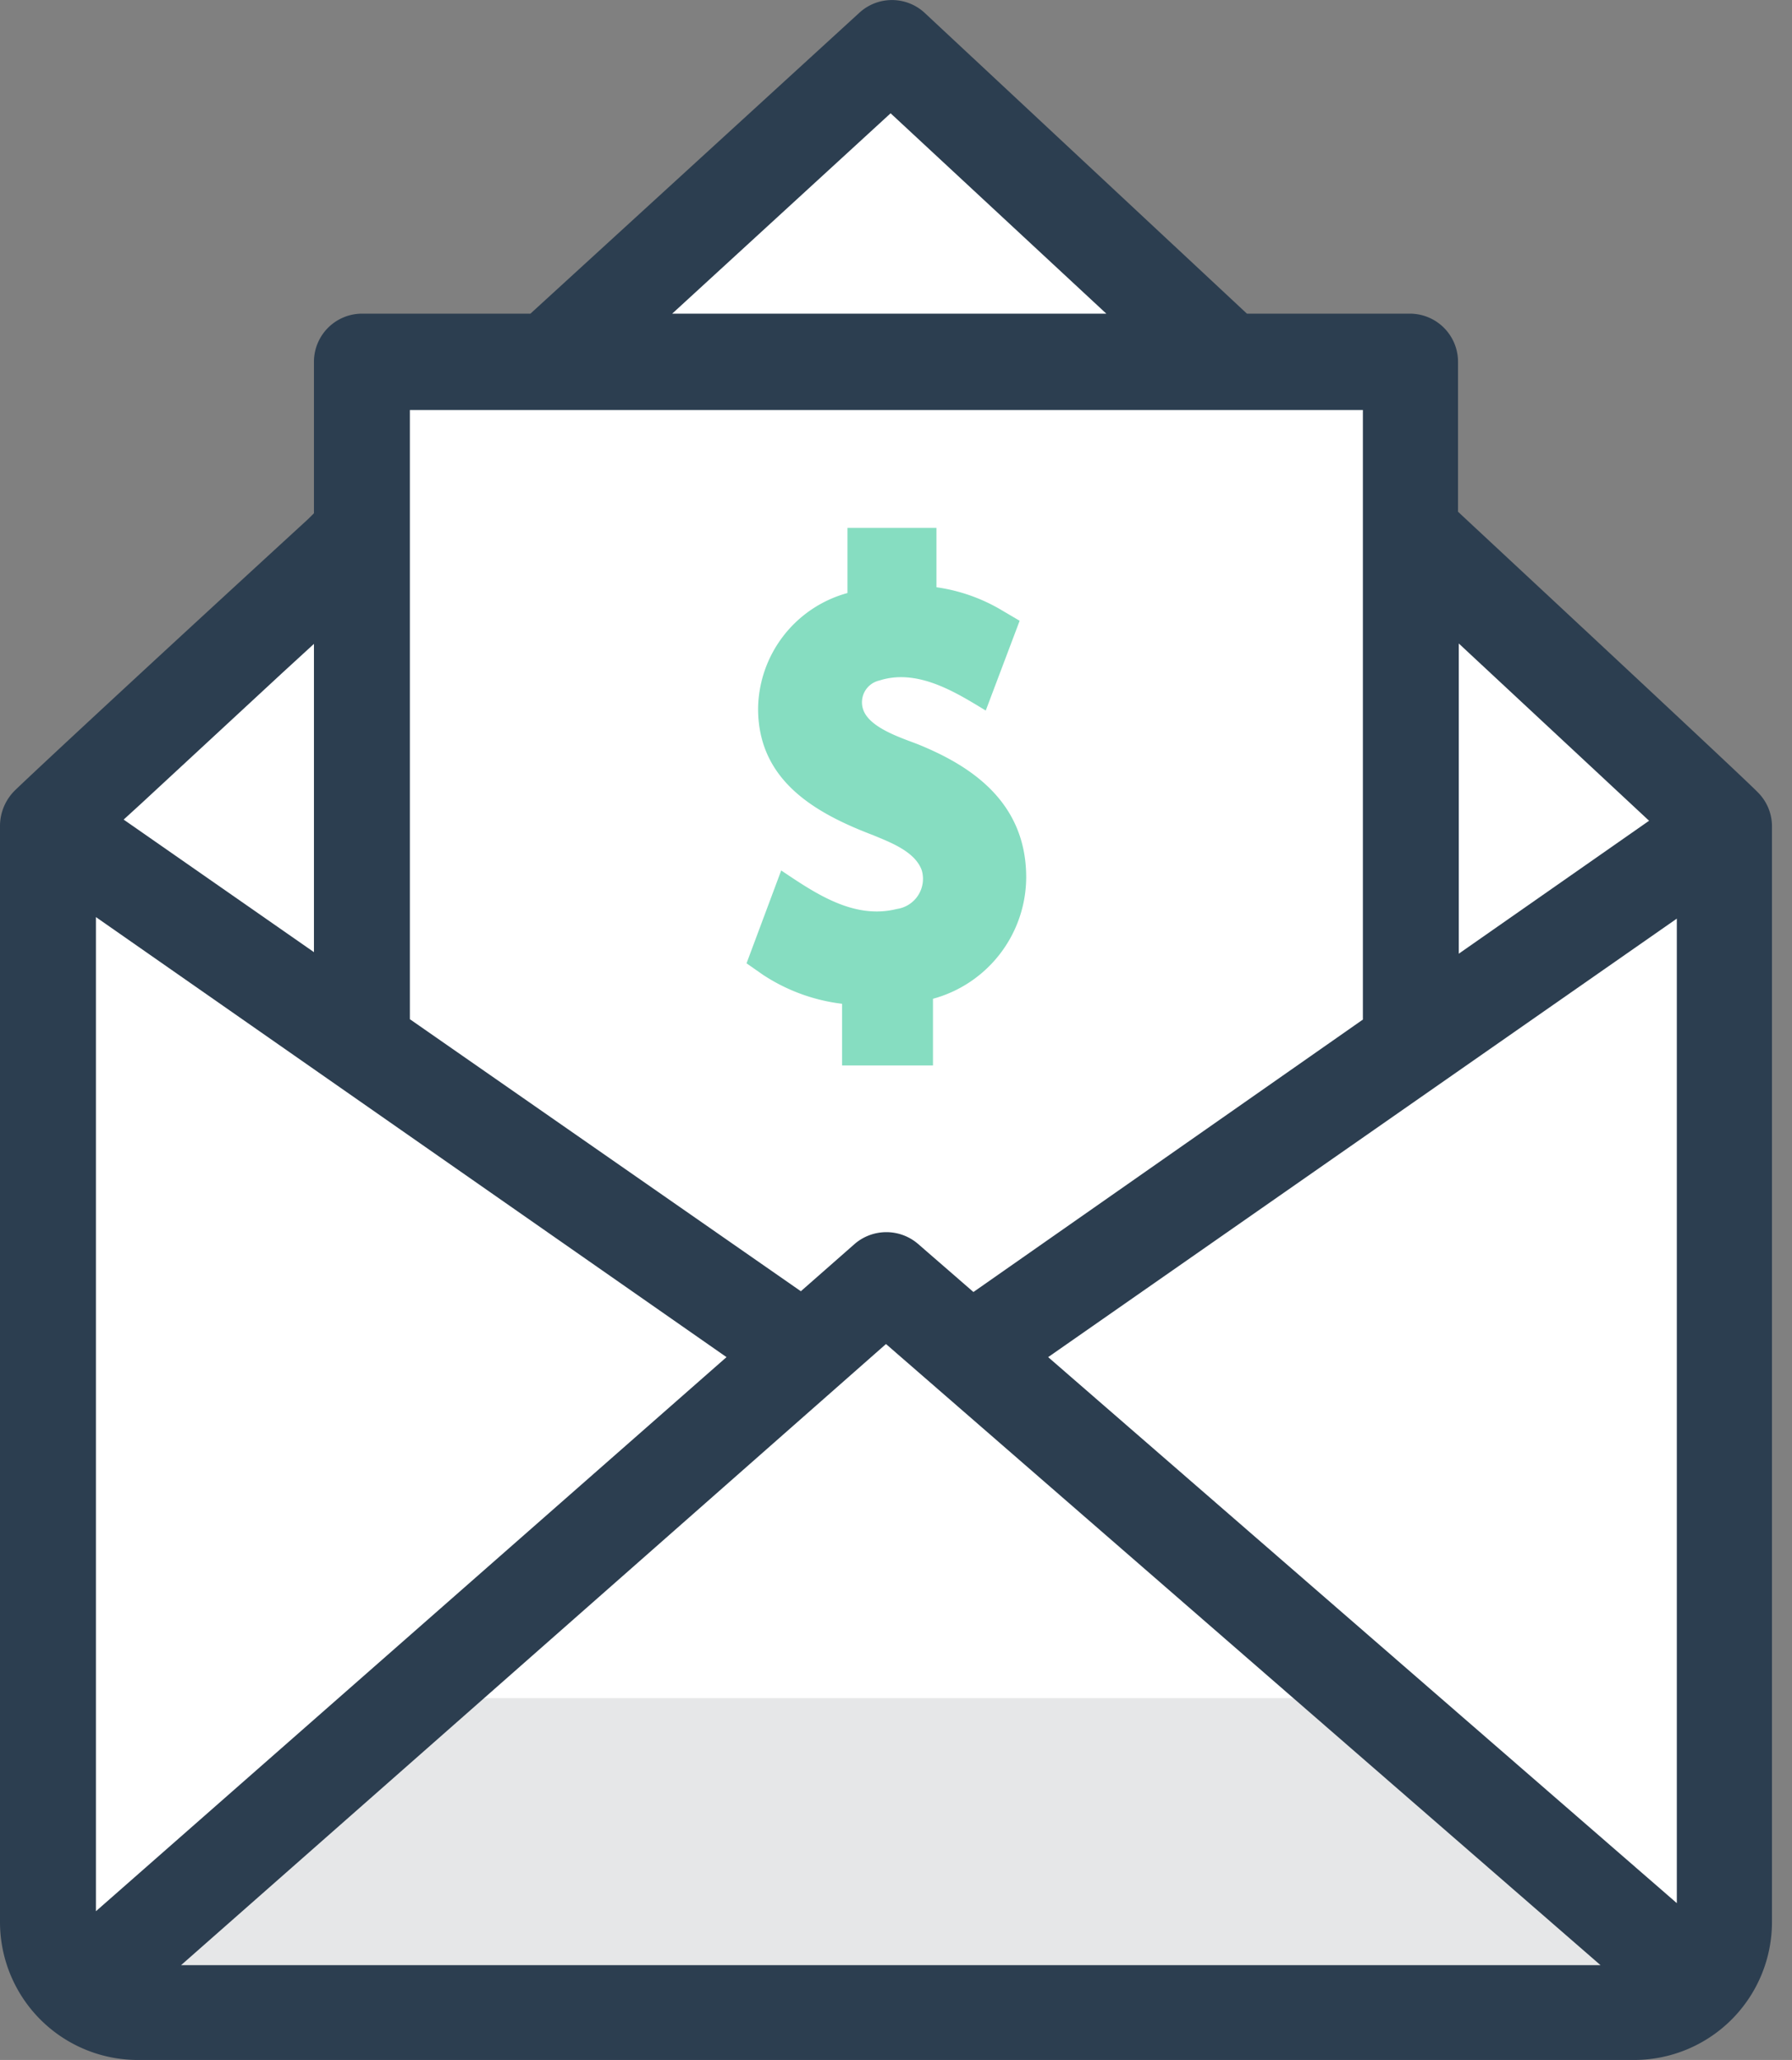 <svg xmlns="http://www.w3.org/2000/svg" xmlns:xlink="http://www.w3.org/1999/xlink" viewBox="0 0 46.52 53.46"><rect x="0" y="0" width="46.52" height="53.46" fill="#808080" stroke="none"/><defs><clipPath id="a"><rect x="1328.82" y="-4.5" width="711.85" height="62.7" style="fill:none"/></clipPath><clipPath id="b"><rect x="1318.52" y="4.76" width="707.55" height="15.68" style="fill:none"/></clipPath></defs><g style="clip-path:url(#a)"><path d="M-66.38,9.9l654.85-.15-5.84.87a446.07,446.07,0,0,1-65.41,4.83H4a445.64,445.64,0,0,1-63.63-4.57Z" style="fill:#fff;fill-rule:evenodd"/></g><g style="clip-path:url(#b)"><path d="M.12,19A448.42,448.42,0,0,1-64,14.4L-95.16,9.91V6.18h704.7V9.65l-30.26,4.49A448.92,448.92,0,0,1,513.35,19Z" style="fill:#fff;fill-rule:evenodd"/></g><path d="M44.77,21.42c-.53-.55-21.65-20.18-21.65-20.18S1.78,20.84,1.25,21.42L23,36.61Z" style="fill:#fff"/><path d="M9.39,9.39H36.63V47.88H9.39Z" style="fill:#fff"/><path d="M23.84,19.32c-.41-.16-1.18-.4-1.4-.83a.58.58,0,0,1,.39-.83c1-.32,2,.32,2.76.78l.88-2.33-.51-.3a4.56,4.56,0,0,0-1.65-.57V13.7H22v1.69a3.15,3.15,0,0,0-2.32,3c0,1.88,1.5,2.72,3,3.29.43.18,1.08.42,1.25.91a.79.79,0,0,1-.65,1c-1.12.28-2.12-.41-3-1L19.38,25l.43.3a4.76,4.76,0,0,0,2.05.75v1.6h2.36V25.92a3.28,3.28,0,0,0,2.42-3.15c0-2-1.5-2.92-2.8-3.45Z" style="fill:#86ddc1"/><path d="M1.25,21.42V49.88a2.34,2.34,0,0,0,2.34,2.34H42.43a2.34,2.34,0,0,0,2.34-2.34V21.42L23,36.61Z" style="fill:#fff"/><path d="M23,33.22l-21,18.42a2.33,2.33,0,0,0,1.54.58H42.43a2.33,2.33,0,0,0,1.66-.69Z" style="fill:#fff"/><path d="M35.5,44.07H10.67L2.05,51.64a2.33,2.33,0,0,0,1.54.58H42.43a2.33,2.33,0,0,0,1.66-.69Z" style="fill:#e6e7e8"/><path d="M9.39,8.14A1.25,1.25,0,0,0,8.15,9.39v3.93L8,13.47C3.54,17.56.92,20,.4,20.5a1.3,1.3,0,0,0-.4.92V49.88a3.58,3.58,0,0,0,3.59,3.58H42.43A3.58,3.58,0,0,0,46,49.88V21.42l.5,0H46a1.24,1.24,0,0,0-.36-.85c-.13-.14-1.56-1.49-7.63-7.14l-.16-.15V9.39a1.25,1.25,0,0,0-1.24-1.25H32.37L24,.33a1.25,1.25,0,0,0-1.69,0L13.77,8.14ZM3.67,20.85l3.64-3.37.84-.77v8L3.21,21.27ZM2.49,49.6V23.8L18.86,35.22ZM4.7,51,23,34.88,41.55,51Zm33.17-34.3,4.94,4.6-4.94,3.45Zm5.66,7.14V49.39L27.21,35.22ZM35.38,10.64V26.46L25.27,33.53l-1.44-1.25a1.26,1.26,0,0,0-1.64,0l-1.4,1.23L10.64,26.45V10.64ZM23.12,2.94l5.6,5.2H17.45Z" style="fill:#2c3e50"/></svg>